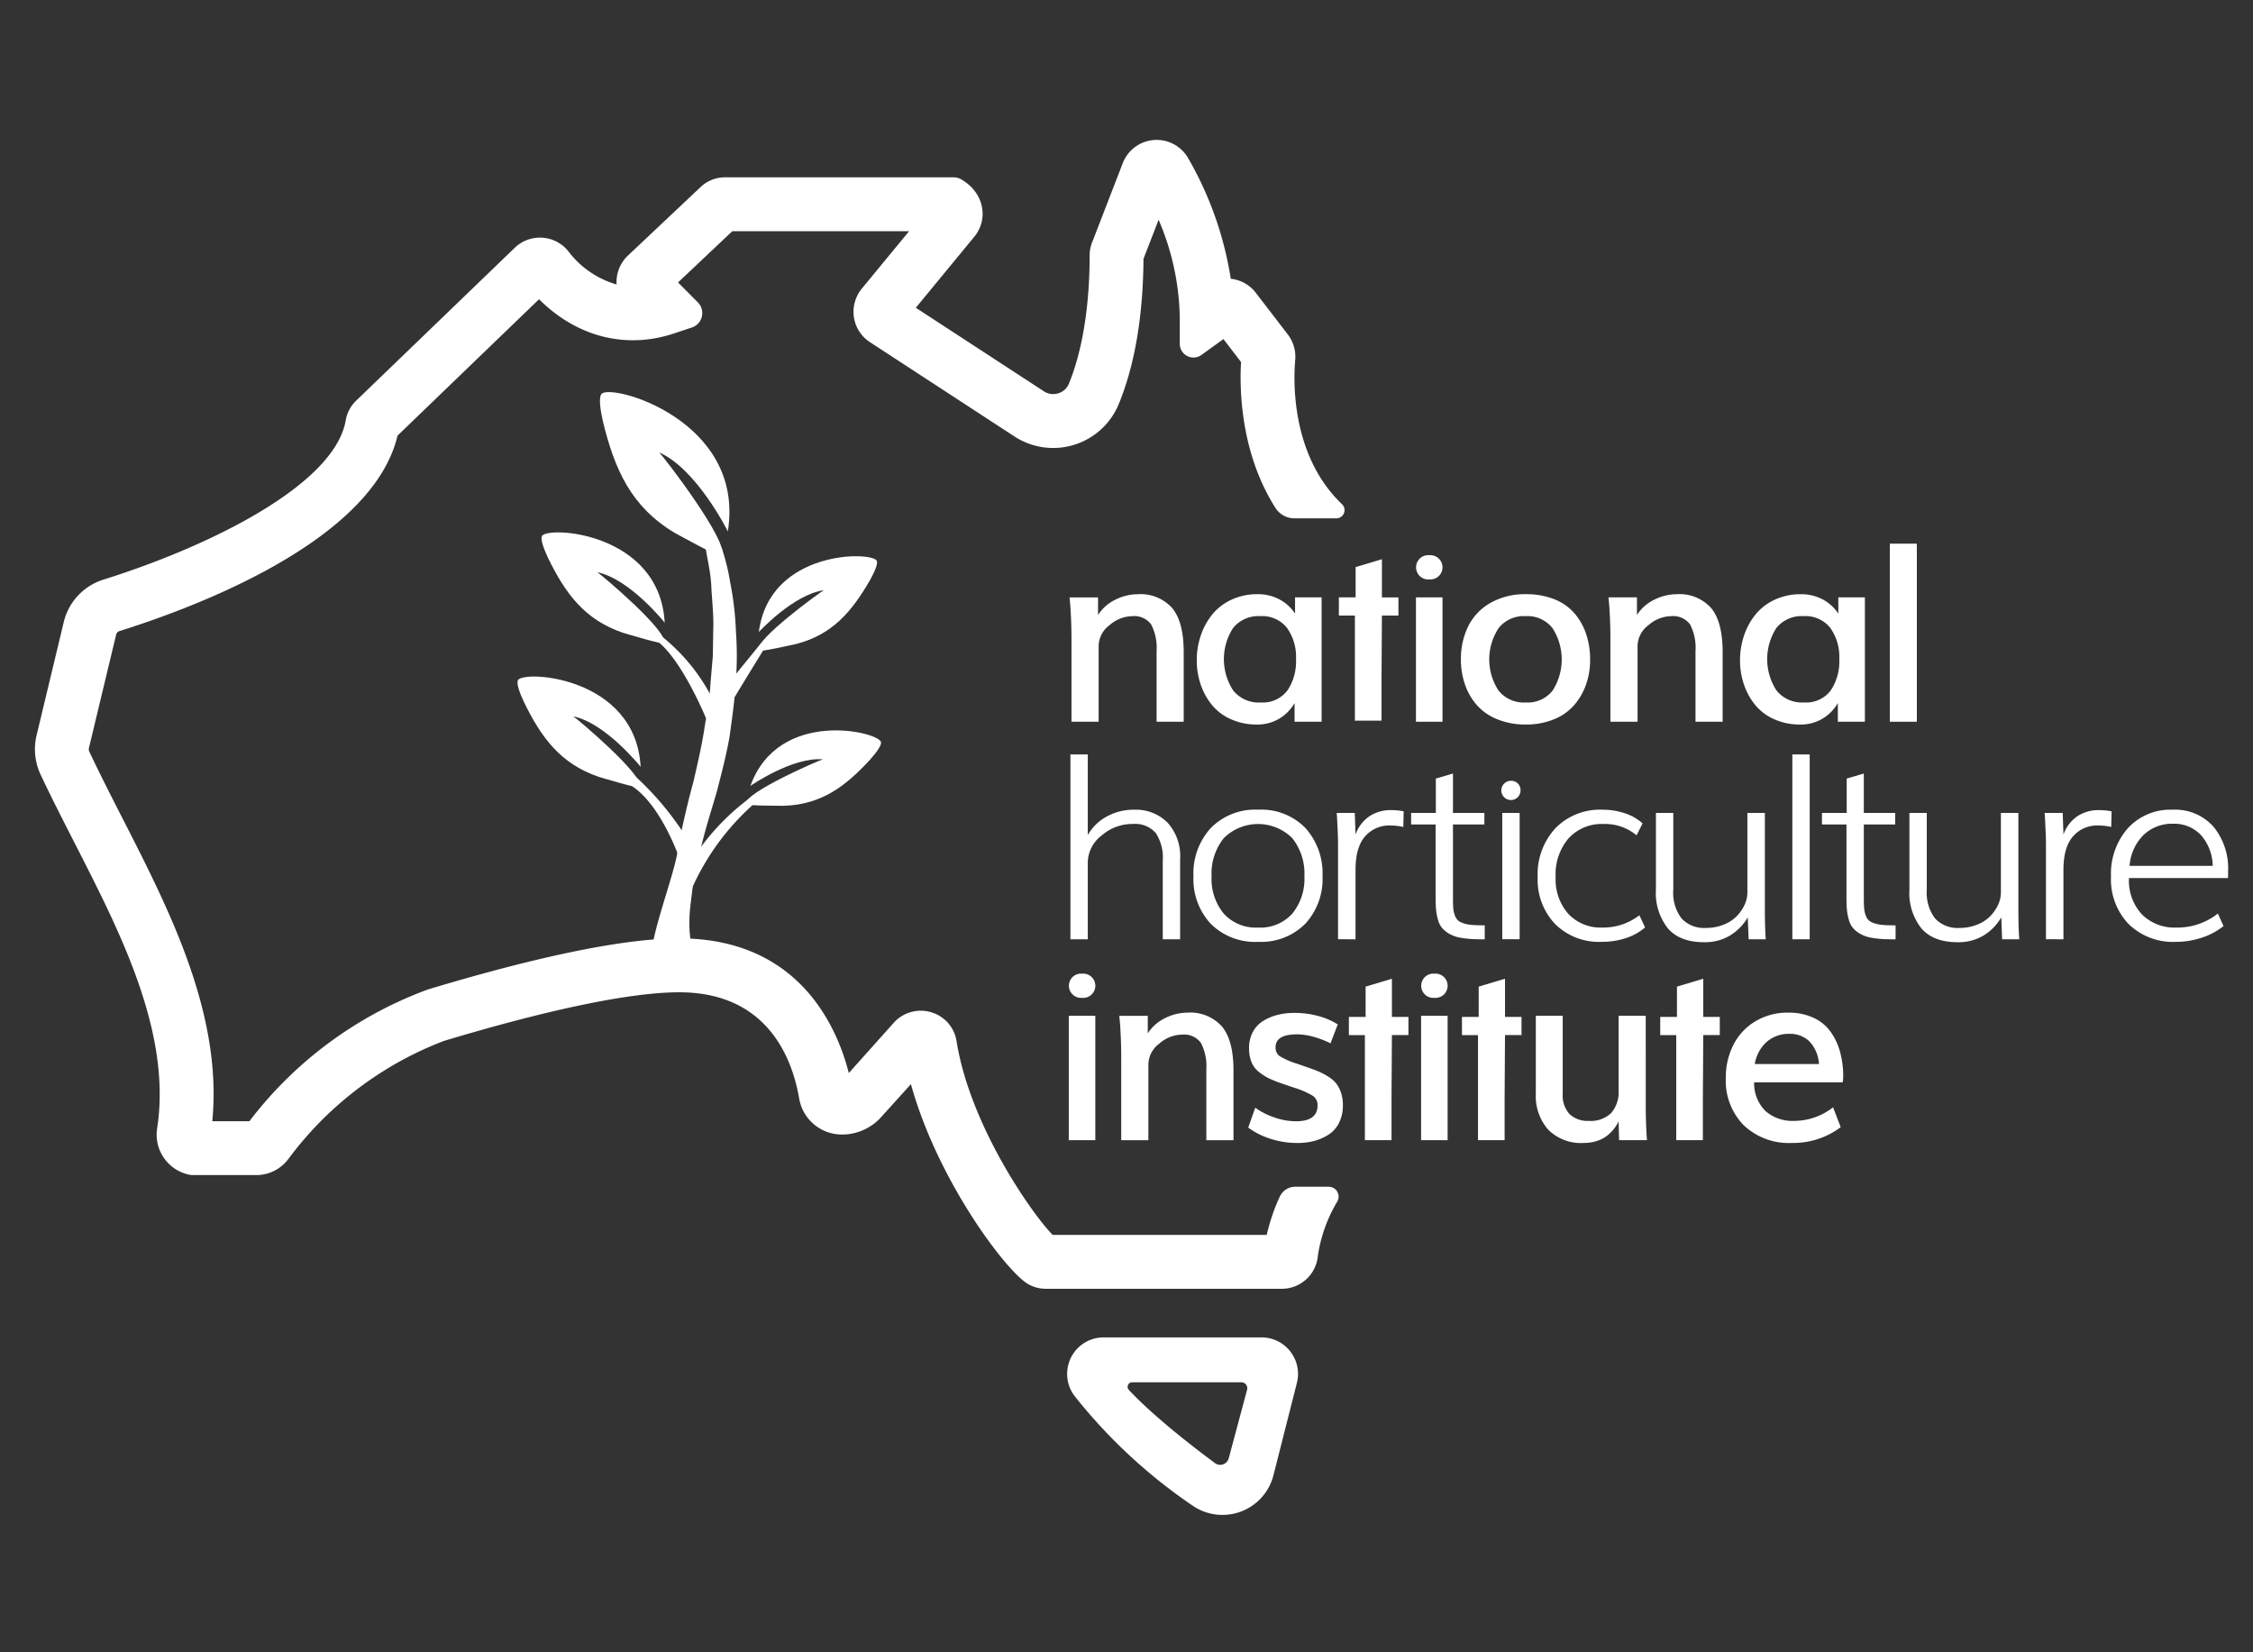 <svg height="275" viewBox="0 0 375 275" width="375" xmlns="http://www.w3.org/2000/svg" xmlns:xlink="http://www.w3.org/1999/xlink"><rect x="0" y="0" width="375" height="275" fill="#333333" stroke="none"/><clipPath id="a"><path d="m0 0h375v275h-375z"/></clipPath><g clip-path="url(#a)" fill="#fff"><path d="m270.592 268.25h-26.248a6.079 6.079 0 0 0 -4.784 9.838 88.486 88.486 0 0 0 19.648 18.21h.005a8.756 8.756 0 0 0 13.384-5.092l3.9-15.366a6.081 6.081 0 0 0 -5.905-7.592zm-7.723 20.924c-3.193-2.358-10.068-7.613-14.342-12.184a.757.757 0 0 1 .56-1.268h18.164a.993.993 0 0 1 .962 1.237l-3.057 11.411a1.466 1.466 0 0 1 -2.288.804z" transform="translate(-60.64 -45.663)"/><path d="m257.186 225.767a32.55 32.55 0 0 0 -2.159 6.339h-35.635c-3.347-3.4-13.736-18.1-15.992-32.246a5.977 5.977 0 0 0 -4.211-4.806 6.038 6.038 0 0 0 -6.223 1.727l-7.5 8.385c-1.938-7.613-8.276-22.408-28.223-22.408-9.02 0-23.077 2.856-41.83 8.5a66.009 66.009 0 0 0 -29.716 21.927h-6.175c1.547-15.94-5.435-31.519-12.188-44.976-.938-1.87-1.883-3.719-2.814-5.543-1.968-3.856-3.828-7.5-5.473-11a.922.922 0 0 1 -.06-.581l4.532-18.887a.826.826 0 0 1 .569-.593c12.665-3.969 42.108-14.97 46.268-32.526l23.553-22.699c6.229 6.23 14.421 8.371 22.444 5.7l2.992-.995a2.528 2.528 0 0 0 1-4.179l-3.3-3.323 9.033-8.524h29.422l-7.925 9.623a6.105 6.105 0 0 0 -1.246 4.777 6.018 6.018 0 0 0 2.665 4.07l24.027 15.68a11.8 11.8 0 0 0 17.368-5.363c2.668-6.48 4.056-14.615 4.128-24.2l2.513-6.49a42.813 42.813 0 0 1 3.523 16.335v4.309a2.281 2.281 0 0 0 3.617 1.848l3.648-2.637 2.935 3.819c-.256 4.3-.168 14.995 5.726 24.286a3.775 3.775 0 0 0 3.19 1.737h6.946a1.368 1.368 0 0 0 .934-2.365c-8.679-8.291-8.052-21.09-7.772-24.088a6.144 6.144 0 0 0 -1.219-4.129l-5.365-6.982a6.055 6.055 0 0 0 -4.15-2.316 58.053 58.053 0 0 0 -7.1-20.081 6.045 6.045 0 0 0 -10.872.825l-5.035 13.021a5.811 5.811 0 0 0 -.479 2.346c-.025 10.761-1.893 17.548-3.457 21.349a2.748 2.748 0 0 1 -1.749 1.6 2.829 2.829 0 0 1 -2.43-.339l-21.301-13.894 9.732-11.817c2.334-2.829 1.78-7.2-2.112-9.521a2.594 2.594 0 0 0 -1.322-.371h-38.018a5.87 5.87 0 0 0 -4.139 1.653l-12.091 11.4a6.091 6.091 0 0 0 -1.868 4.371c0 .138 0 .273.014.409a15.426 15.426 0 0 1 -8.066-5.571 6.052 6.052 0 0 0 -8.881-.54l-26.436 25.481a5.881 5.881 0 0 0 -1.7 3.238c-1.877 10.83-22.9 21.05-40.308 26.507a9.8 9.8 0 0 0 -6.629 7.081l-4.533 18.89a9.955 9.955 0 0 0 .66 6.445c1.715 3.656 3.608 7.362 5.612 11.286.923 1.807 1.858 3.639 2.787 5.491 6.5 12.951 13.247 27.96 11.009 42.212a6.807 6.807 0 0 0 5.222 7.617 3.194 3.194 0 0 0 .8.092h10.471a6.667 6.667 0 0 0 5.375-2.7 58.049 58.049 0 0 1 25.839-19.618c17.618-5.3 31.173-8.106 39.2-8.106 14.743 0 18.836 11.07 19.965 17.679a7.213 7.213 0 0 0 7.124 5.994 8.724 8.724 0 0 0 6.514-2.893l4.964-5.492c4.47 16.172 16.044 31.406 19.565 33.31a5.937 5.937 0 0 0 2.927.75h39.23a6.018 6.018 0 0 0 6.008-5.458 24.619 24.619 0 0 1 3.253-9.094 1.647 1.647 0 0 0 -1.446-2.434h-5.562a2.848 2.848 0 0 0 -2.594 1.676z" transform="translate(-44.187 -26.578)"/><path d="m238.941 136.65q.081 1.755.081 3.63v13.658h4.518v-12.628a4.4 4.4 0 0 1 1.816-3.44 5.858 5.858 0 0 1 3.773-1.5 3.475 3.475 0 0 1 3.157 1.382 8.425 8.425 0 0 1 .9 4.449v11.741h4.514v-11.6q0-5.023-1.916-7.323a7.059 7.059 0 0 0 -5.749-2.3 8.331 8.331 0 0 0 -3.692.9 7.089 7.089 0 0 0 -2.9 2.552v-2.925h-4.743l.08.827q.08.821.161 2.577z" transform="translate(-60.679 -33.818)"/><path d="m264.384 151.094a8.51 8.51 0 0 0 3.167 2.411 10.376 10.376 0 0 0 4.378.9 7.033 7.033 0 0 0 3.7-.978 7.148 7.148 0 0 0 2.552-2.593v3.106h4.5v-20.7h-4.418v2.7a7.083 7.083 0 0 0 -2.583-2.351 7.561 7.561 0 0 0 -3.671-.877 10.07 10.07 0 0 0 -4.307.907 8.927 8.927 0 0 0 -3.2 2.442 11.24 11.24 0 0 0 -1.926 3.51 12.748 12.748 0 0 0 -.675 4.156 12.33 12.33 0 0 0 .635 3.963 11 11 0 0 0 1.848 3.404zm3.57-12.76a5.4 5.4 0 0 1 4.539-1.967 5.243 5.243 0 0 1 4.429 1.957 8.3 8.3 0 0 1 1.5 5.185 8.65 8.65 0 0 1 -1.452 5.256 5.134 5.134 0 0 1 -4.419 1.967 5.439 5.439 0 0 1 -4.589-2 9.556 9.556 0 0 1 -.011-10.4z" transform="translate(-62.707 -33.818)"/><path d="m290.487 138.608v14.592h4.433v-6.978l.066-10.511h2.748v-3.026h-2.748v-6.355l-4.378 1.311v5.044h-2.786v3.026h2.665z" transform="translate(-64.972 -33.26)"/><path d="m303.919 129.635h.363a2.018 2.018 0 0 0 0-4.036h-.363a2.018 2.018 0 0 0 0 4.036z" transform="translate(-66.203 -33.196)"/><path d="m0 0h4.418v20.699h-4.418z" transform="translate(235.679 99.422)"/><path d="m312.785 151.235a9.086 9.086 0 0 0 3.409 2.321 12.38 12.38 0 0 0 4.691.847 12.11 12.11 0 0 0 4.63-.847 8.877 8.877 0 0 0 3.369-2.331 10.523 10.523 0 0 0 2-3.42 12.246 12.246 0 0 0 .7-4.176 13.24 13.24 0 0 0 -.676-4.328 10.289 10.289 0 0 0 -1.967-3.45 8.608 8.608 0 0 0 -3.348-2.31 12.474 12.474 0 0 0 -4.681-.827 11.551 11.551 0 0 0 -5.921 1.452 9.191 9.191 0 0 0 -3.7 3.884 12.264 12.264 0 0 0 -1.21 5.538 12.476 12.476 0 0 0 .7 4.226 10.2 10.2 0 0 0 2.004 3.421zm3.561-12.87a5.354 5.354 0 0 1 4.5-2 5.3 5.3 0 0 1 4.479 2 9.612 9.612 0 0 1 .03 10.369 5.262 5.262 0 0 1 -4.488 2 5.367 5.367 0 0 1 -4.539-2 9.48 9.48 0 0 1 .02-10.369z" transform="translate(-66.917 -33.818)"/><path d="m350.576 137.749a8.434 8.434 0 0 1 .9 4.449v11.741h4.518v-11.6q0-5.023-1.916-7.323a7.056 7.056 0 0 0 -5.749-2.3 8.327 8.327 0 0 0 -3.691.9 7.085 7.085 0 0 0 -2.906 2.552v-2.925h-4.741l.081.827q.081.827.161 2.583t.08 3.63v13.658h4.519v-12.631a4.4 4.4 0 0 1 1.815-3.44 5.861 5.861 0 0 1 3.773-1.5 3.477 3.477 0 0 1 3.156 1.379z" transform="translate(-69.269 -33.818)"/><path d="m377.348 135.944a7.08 7.08 0 0 0 -2.582-2.351 7.567 7.567 0 0 0 -3.672-.877 10.07 10.07 0 0 0 -4.307.907 8.916 8.916 0 0 0 -3.2 2.442 11.224 11.224 0 0 0 -1.927 3.51 12.749 12.749 0 0 0 -.675 4.156 12.329 12.329 0 0 0 .635 3.963 11.039 11.039 0 0 0 1.846 3.4 8.506 8.506 0 0 0 3.168 2.411 10.373 10.373 0 0 0 4.378.9 7.03 7.03 0 0 0 3.7-.978 7.158 7.158 0 0 0 2.553-2.593v3.106h4.5v-20.7h-4.418zm-1.291 12.82a5.133 5.133 0 0 1 -4.418 1.967 5.439 5.439 0 0 1 -4.589-2 9.559 9.559 0 0 1 -.01-10.4 5.4 5.4 0 0 1 4.538-1.967 5.241 5.241 0 0 1 4.429 1.957 8.29 8.29 0 0 1 1.5 5.185 8.65 8.65 0 0 1 -1.45 5.258z" transform="translate(-71.367 -33.818)"/><path d="m0 0h4.499v29.636h-4.499z" transform="translate(314.548 90.485)"/><path d="m0 0h4.418v20.699h-4.418z" transform="translate(177.892 169.065)"/><path d="m240.961 201.912h-.361a2.017 2.017 0 1 0 0 4.035h.363a2.017 2.017 0 0 0 0-4.035z" transform="translate(-60.668 -39.866)"/><path d="m259.105 209.028a8.33 8.33 0 0 0 -3.692.9 7.089 7.089 0 0 0 -2.9 2.552v-2.925h-4.742l.081.827q.081.828.162 2.583t.08 3.631v13.658h4.519v-12.63a4.394 4.394 0 0 1 1.816-3.44 5.857 5.857 0 0 1 3.772-1.5 3.477 3.477 0 0 1 3.158 1.382 8.434 8.434 0 0 1 .9 4.449v11.742h4.519v-11.6q0-5.024-1.916-7.324a7.059 7.059 0 0 0 -5.757-2.305z" transform="translate(-61.471 -40.488)"/><path d="m286.008 220.914a4.763 4.763 0 0 0 -1.24-1.129 10.959 10.959 0 0 0 -1.543-.858q-.747-.333-1.916-.736-.122-.04-1.039-.363c-.612-.214-.945-.329-1-.342a12.108 12.108 0 0 1 -2.794-1.251 1.712 1.712 0 0 1 -.635-1.453q0-2.138 3.571-2.138a10.339 10.339 0 0 1 2.935.465 14.522 14.522 0 0 1 2.633 1.029l1.21-3.147a11.489 11.489 0 0 0 -3.228-1.393 14.922 14.922 0 0 0 -3.994-.525 11.36 11.36 0 0 0 -2.8.333 8.485 8.485 0 0 0 -2.4 1.008 4.8 4.8 0 0 0 -1.715 1.836 5.591 5.591 0 0 0 -.625 2.693 6.082 6.082 0 0 0 .393 2.3 4 4 0 0 0 1.22 1.634 9 9 0 0 0 1.695 1.089 19.256 19.256 0 0 0 2.24.888l1.937.665a13.533 13.533 0 0 1 3.168 1.383 1.835 1.835 0 0 1 .746 1.563q0 2.643-3.591 2.643a10.95 10.95 0 0 1 -3.672-.665 11.585 11.585 0 0 1 -3.107-1.594l-1.17 3.309a12.271 12.271 0 0 0 3.43 1.775 14.3 14.3 0 0 0 4.882.787 10.328 10.328 0 0 0 2.653-.333 8.559 8.559 0 0 0 2.37-1.028 4.942 4.942 0 0 0 1.765-1.957 6.322 6.322 0 0 0 .656-2.956 6.5 6.5 0 0 0 -.293-2.038 5.362 5.362 0 0 0 -.742-1.494z" transform="translate(-63.526 -40.492)"/><path d="m0 0h4.418v20.699h-4.418z" transform="translate(236.533 169.065)"/><path d="m305.218 201.912h-.363a2.017 2.017 0 0 0 0 4.035h.363a2.017 2.017 0 1 0 0-4.035z" transform="translate(-66.284 -39.866)"/><path d="m342.036 209.6h-4.519v12.37a5.3 5.3 0 0 1 -1.251 3.833 4.882 4.882 0 0 1 -3.671 1.291 4.4 4.4 0 0 1 -3.238-1.13 4.606 4.606 0 0 1 -1.14-3.409v-12.955h-4.478v12.992a8.44 8.44 0 0 0 2.047 5.941 7.664 7.664 0 0 0 5.942 2.23 6.938 6.938 0 0 0 2.28-.363 5.213 5.213 0 0 0 1.735-.958 7.558 7.558 0 0 0 1.109-1.16 5.474 5.474 0 0 0 .666-1.13l.08 3.148h4.641q-.2-2.825-.2-5.407z" transform="translate(-68.111 -40.538)"/><path d="m375.77 212.124a7.219 7.219 0 0 0 -2.865-2.28 9.77 9.77 0 0 0 -4.106-.817 10.334 10.334 0 0 0 -5.548 1.483 9.614 9.614 0 0 0 -3.631 3.944 12.053 12.053 0 0 0 -1.231 5.467 10.582 10.582 0 0 0 2.966 7.827 10.876 10.876 0 0 0 8.049 2.965 13.125 13.125 0 0 0 8.11-2.623l-1.271-3.308a10.486 10.486 0 0 1 -6.5 2.26 6.8 6.8 0 0 1 -4.721-1.614 6.475 6.475 0 0 1 -1.916-4.8h14.728a4.8 4.8 0 0 0 .1-.928 15.277 15.277 0 0 0 -.545-4.206 10.464 10.464 0 0 0 -1.619-3.37zm-12.559 5.457a6.354 6.354 0 0 1 1.988-3.691 5.569 5.569 0 0 1 3.8-1.332 4.546 4.546 0 0 1 3.339 1.291 5.982 5.982 0 0 1 1.563 3.733z" transform="translate(-71.139 -40.488)"/><path d="m296.809 202.841-4.378 1.311v5.048h-2.786v3.026h2.665v17.484h4.433v-6.978l.066-10.511h2.748v-3.021h-2.748z" transform="translate(-65.131 -39.947)"/><path d="m317.435 202.841-4.378 1.311v5.048h-2.786v3.026h2.665v17.484h4.433v-6.978l.066-10.511h2.748v-3.021h-2.748z" transform="translate(-66.934 -39.947)"/><path d="m353.594 202.841-4.378 1.311v5.048h-2.786v3.026h2.665v17.484h4.433v-6.978l.066-10.511h2.748v-3.021h-2.748z" transform="translate(-70.094 -39.947)"/><path d="m238.86 192.7v-30.766h2.89v13.423a7.949 7.949 0 0 1 3.116-3.064 9.243 9.243 0 0 1 4.631-1.158 7.442 7.442 0 0 1 5.5 2.122 8.279 8.279 0 0 1 2.122 6.117v13.326h-2.89v-13.059a7.5 7.5 0 0 0 -1.168-4.632 4.569 4.569 0 0 0 -3.832-1.5 7.773 7.773 0 0 0 -5.205 1.947 5.73 5.73 0 0 0 -2.275 4.426v12.818z" transform="translate(-60.693 -36.372)"/><path d="m272.059 194.008a10.429 10.429 0 0 1 -7.87-2.992 10.908 10.908 0 0 1 -2.889-7.916 11.165 11.165 0 0 1 2.9-8.054 10.388 10.388 0 0 1 7.88-3.034 10.253 10.253 0 0 1 7.839 3.034 11.264 11.264 0 0 1 2.859 8.054 10.933 10.933 0 0 1 -2.88 7.911 10.368 10.368 0 0 1 -7.839 2.997zm0-2.378a7.14 7.14 0 0 0 5.686-2.315 9.118 9.118 0 0 0 2.019-6.21 9.437 9.437 0 0 0 -2.019-6.353 8.076 8.076 0 0 0 -11.4 0 9.408 9.408 0 0 0 -2.029 6.353 9.09 9.09 0 0 0 2.029 6.21 7.2 7.2 0 0 0 5.714 2.315z" transform="translate(-62.654 -37.253)"/><path d="m287.645 193.583v-15.883q0-.943-.061-2.224t-.1-2.1l-.061-.82h3.012l.123 3.587a6.173 6.173 0 0 1 2.346-3.054 6.389 6.389 0 0 1 3.556-1 10.576 10.576 0 0 1 2.111.205l-.061 2.6a10 10 0 0 0 -2.132-.245 5.325 5.325 0 0 0 -4.242 1.823q-1.578 1.825-1.578 5.534v11.579z" transform="translate(-64.937 -37.259)"/><path d="m313.248 193.02c-.068 0-.3 0-.686-.01s-.611-.01-.666-.01a17.335 17.335 0 0 1 -2.633-.246 5.814 5.814 0 0 1 -1.865-.635 4.737 4.737 0 0 1 -1.209-.953 3.525 3.525 0 0 1 -.707-1.363 9.112 9.112 0 0 1 -.328-1.681q-.082-.841-.082-2.09v-12.132h-4.078v-1.926h4.12v-5.718l2.849-.84v6.558h5.226v1.926h-5.226v12.255q0 1.046.05 1.681a4.313 4.313 0 0 0 .267 1.2 2.066 2.066 0 0 0 .532.84 2.734 2.734 0 0 0 .954.482 6.222 6.222 0 0 0 1.435.266q.8.062 2.049.061z" transform="translate(-66.123 -36.676)"/><path d="m317.608 193.117v-21.028h2.892v21.027zm3.034-24.92a1.6 1.6 0 1 1 -1.589-1.451 1.524 1.524 0 0 1 1.589 1.454z" transform="translate(-67.563 -36.793)"/><path d="m334.734 194.008a10.341 10.341 0 0 1 -7.756-2.972 10.673 10.673 0 0 1 -2.9-7.787 11.3 11.3 0 0 1 2.95-8.147 10.361 10.361 0 0 1 7.85-3.085 11.471 11.471 0 0 1 3.75.605 8.038 8.038 0 0 1 2.91 1.67l-1 1.988a8.159 8.159 0 0 0 -5.513-1.885 7.481 7.481 0 0 0 -5.78 2.357 9.189 9.189 0 0 0 -2.173 6.476 8.653 8.653 0 0 0 2.111 6.128 7.4 7.4 0 0 0 5.7 2.274 9.829 9.829 0 0 0 6.127-2.049l.943 2.029a9.177 9.177 0 0 1 -3.187 1.773 12.675 12.675 0 0 1 -4.032.625z" transform="translate(-68.141 -37.253)"/><path d="m353.653 194.12q-4 0-6-2.285a9.444 9.444 0 0 1 -2.009-6.446v-12.789h2.889v12.83a7.053 7.053 0 0 0 1.373 4.725 5.072 5.072 0 0 0 4.057 1.588 7.765 7.765 0 0 0 2.972-.554 6.205 6.205 0 0 0 2.182-1.424 6.821 6.821 0 0 0 1.291-1.885 4.845 4.845 0 0 0 .461-2.019v-13.261h2.91v16.13q0 2.7.143 4.9h-2.848l-.143-3.648a8.608 8.608 0 0 1 -2.931 3.011 8.1 8.1 0 0 1 -4.347 1.127z" transform="translate(-70.025 -37.304)"/><path d="m370.526 192.7v-30.766h2.889v30.766z" transform="translate(-72.2 -36.372)"/><path d="m388.181 193.02c-.068 0-.3 0-.686-.01s-.611-.01-.666-.01a17.346 17.346 0 0 1 -2.633-.246 5.829 5.829 0 0 1 -1.865-.635 4.738 4.738 0 0 1 -1.209-.953 3.526 3.526 0 0 1 -.707-1.363 9.2 9.2 0 0 1 -.328-1.681q-.082-.841-.082-2.09v-12.132h-4.078v-1.926h4.12v-5.718l2.849-.84v6.558h5.226v1.926h-5.226v12.255q0 1.046.051 1.681a4.312 4.312 0 0 0 .266 1.2 2.065 2.065 0 0 0 .532.84 2.742 2.742 0 0 0 .954.482 6.223 6.223 0 0 0 1.435.266q.8.062 2.049.061z" transform="translate(-72.672 -36.676)"/><path d="m399.888 194.12q-4 0-6-2.285a9.448 9.448 0 0 1 -2.009-6.446v-12.789h2.89v12.83a7.053 7.053 0 0 0 1.373 4.725 5.071 5.071 0 0 0 4.057 1.588 7.754 7.754 0 0 0 2.971-.554 6.2 6.2 0 0 0 2.183-1.424 6.841 6.841 0 0 0 1.291-1.885 4.845 4.845 0 0 0 .461-2.019v-13.261h2.91v16.13q0 2.7.144 4.9h-2.849l-.143-3.648a8.605 8.605 0 0 1 -2.93 3.013 8.107 8.107 0 0 1 -4.349 1.125z" transform="translate(-74.066 -37.304)"/><path d="m416.761 193.583v-15.883q0-.943-.062-2.224t-.1-2.1l-.061-.82h3.012l.122 3.587a6.18 6.18 0 0 1 2.347-3.054 6.389 6.389 0 0 1 3.556-1 10.577 10.577 0 0 1 2.111.205l-.061 2.6a9.99 9.99 0 0 0 -2.131-.245 5.326 5.326 0 0 0 -4.243 1.823q-1.578 1.825-1.579 5.534v11.579z" transform="translate(-76.221 -37.259)"/><path d="m439.445 194.008a10.571 10.571 0 0 1 -7.87-2.962 10.738 10.738 0 0 1 -2.931-7.9 11.478 11.478 0 0 1 2.808-8.054 9.616 9.616 0 0 1 7.461-3.075 8.514 8.514 0 0 1 6.772 2.808 10.945 10.945 0 0 1 2.449 7.46q0 .9-.02 1.107h-16.478a8.26 8.26 0 0 0 2.151 6.046 7.7 7.7 0 0 0 5.759 2.192 10.827 10.827 0 0 0 6.886-2.335l.943 2.09a11.5 11.5 0 0 1 -3.638 1.937 13.6 13.6 0 0 1 -4.292.686zm-7.707-12.645h13.834a7.918 7.918 0 0 0 -1.978-5.144 6.087 6.087 0 0 0 -4.621-1.865 6.819 6.819 0 0 0 -4.929 1.885 8.043 8.043 0 0 0 -2.306 5.124z" transform="translate(-77.279 -37.253)"/><path d="m166.763 174.9c-.655 4.039-4.462 13.791-4.4 17.788l6.9-1.609a18.064 18.064 0 0 1 -.508-4.462 21.769 21.769 0 0 1 .167-2.793l.049-.488c.151-1.164.271-2.241.438-3.486.466-2.388 1.04-4.906 1.717-7.511.677-2.621 1.543-5.241 2.324-8.035.763-3.005 1.44-5.625 1.987-8.631.277-2.052.574-4.082.786-6.135l.124-1.8c.022-.314.087-.655.109-.969a56.426 56.426 0 0 0 .043-8.652 50.91 50.91 0 0 0 -.931-8.02 36.5 36.5 0 0 0 -1.443-5.893l-2.727-.469c.255 2.134.888 4.353 1 6.812s.444 4.987.314 7.672q-.025 2.007-.059 4.061c-.13 1.375-.234 2.751-.363 4.148a47.393 47.393 0 0 1 -.7 5.816l-.06.341c-.13.741-.254 1.478-.362 2.219-.444 2.751-1.164 5.815-1.755 8.377-.763 2.751-1.418 5.561-2.009 8.29-.124.655-.233 1.331-.357 1.987z" transform="translate(-54.007 -33.034)"/><path d="m182.014 138.4c1.76-13.77 19.083-13.469 19.643-11.819.181.526-.361 1.783-1.16 3.225-3.007 5.18-6.218 9.036-12.308 10.6-.509.1-6.245 1.419-6.332 1.1-.4-1.922 10.262-9.669 10.964-10.05-5.03.671-10.807 6.944-10.807 6.944z" transform="translate(-55.71 -33.213)"/><path d="m180.41 166.79c4.719-13.056 21.559-8.986 21.747-7.254.061.553-.742 1.662-1.835 2.895-4.064 4.4-8.038 7.463-14.323 7.667-.519-.014-6.4.024-6.419-.309.025-1.963 12.123-7.2 12.891-7.418-5.055-.444-12.061 4.419-12.061 4.419z" transform="translate(-55.512 -35.988)"/><path d="m162.923 105.9c.768.763 11.694 14.9 10.437 17.247-.235.385-7.195-3.515-7.82-3.838-7.325-4.359-10.035-10.6-11.974-18.481-.49-2.179-.716-4.021-.281-4.637 1.357-1.932 24.008 4.27 21.055 22.854 0 0-5.128-10.361-11.417-13.145z" transform="translate(-53.194 -30.596)"/><path d="m151.689 128.073c.733.469 11.727 9.728 11.137 11.786-.12.343-6.253-1.54-6.8-1.688-6.5-2.182-9.691-6.626-12.556-12.5-.756-1.63-1.246-3.04-1.008-3.6.738-1.75 19.6-.723 20.437 14.39.001.007-5.792-7.267-11.21-8.388z" transform="translate(-52.263 -32.833)"/><path d="m147.3 154.36c.734.47 11.727 9.729 11.137 11.787-.12.342-6.254-1.541-6.8-1.689-6.5-2.182-9.69-6.626-12.556-12.494-.755-1.631-1.246-3.04-1.008-3.6.738-1.749 19.6-.723 20.437 14.39-.005.001-5.796-7.272-11.21-8.394z" transform="translate(-51.879 -35.131)"/><path d="m164.021 140.193a31.506 31.506 0 0 1 8.622 10.44c.709 1.348-1.009 3.395-1.009 3.395s-3.884-9.494-8-12.755z" transform="translate(-54.118 -34.472)"/><path d="m176.95 147.788s2.055-2.585 4.921-6.062l.394 1.165s-4.649 7.5-5.6 9.247z" transform="translate(-55.257 -34.606)"/><path d="m169.828 180.249a38.793 38.793 0 0 1 9.3-10.089l1 .744a41.043 41.043 0 0 0 -10.253 13.94z" transform="translate(-54.66 -37.091)"/><path d="m166.793 179.611s-3.005-8.832-7.886-12.028l.719-1.475a48.917 48.917 0 0 1 7.828 9.248z" transform="translate(-53.705 -36.737)"/></g></svg>